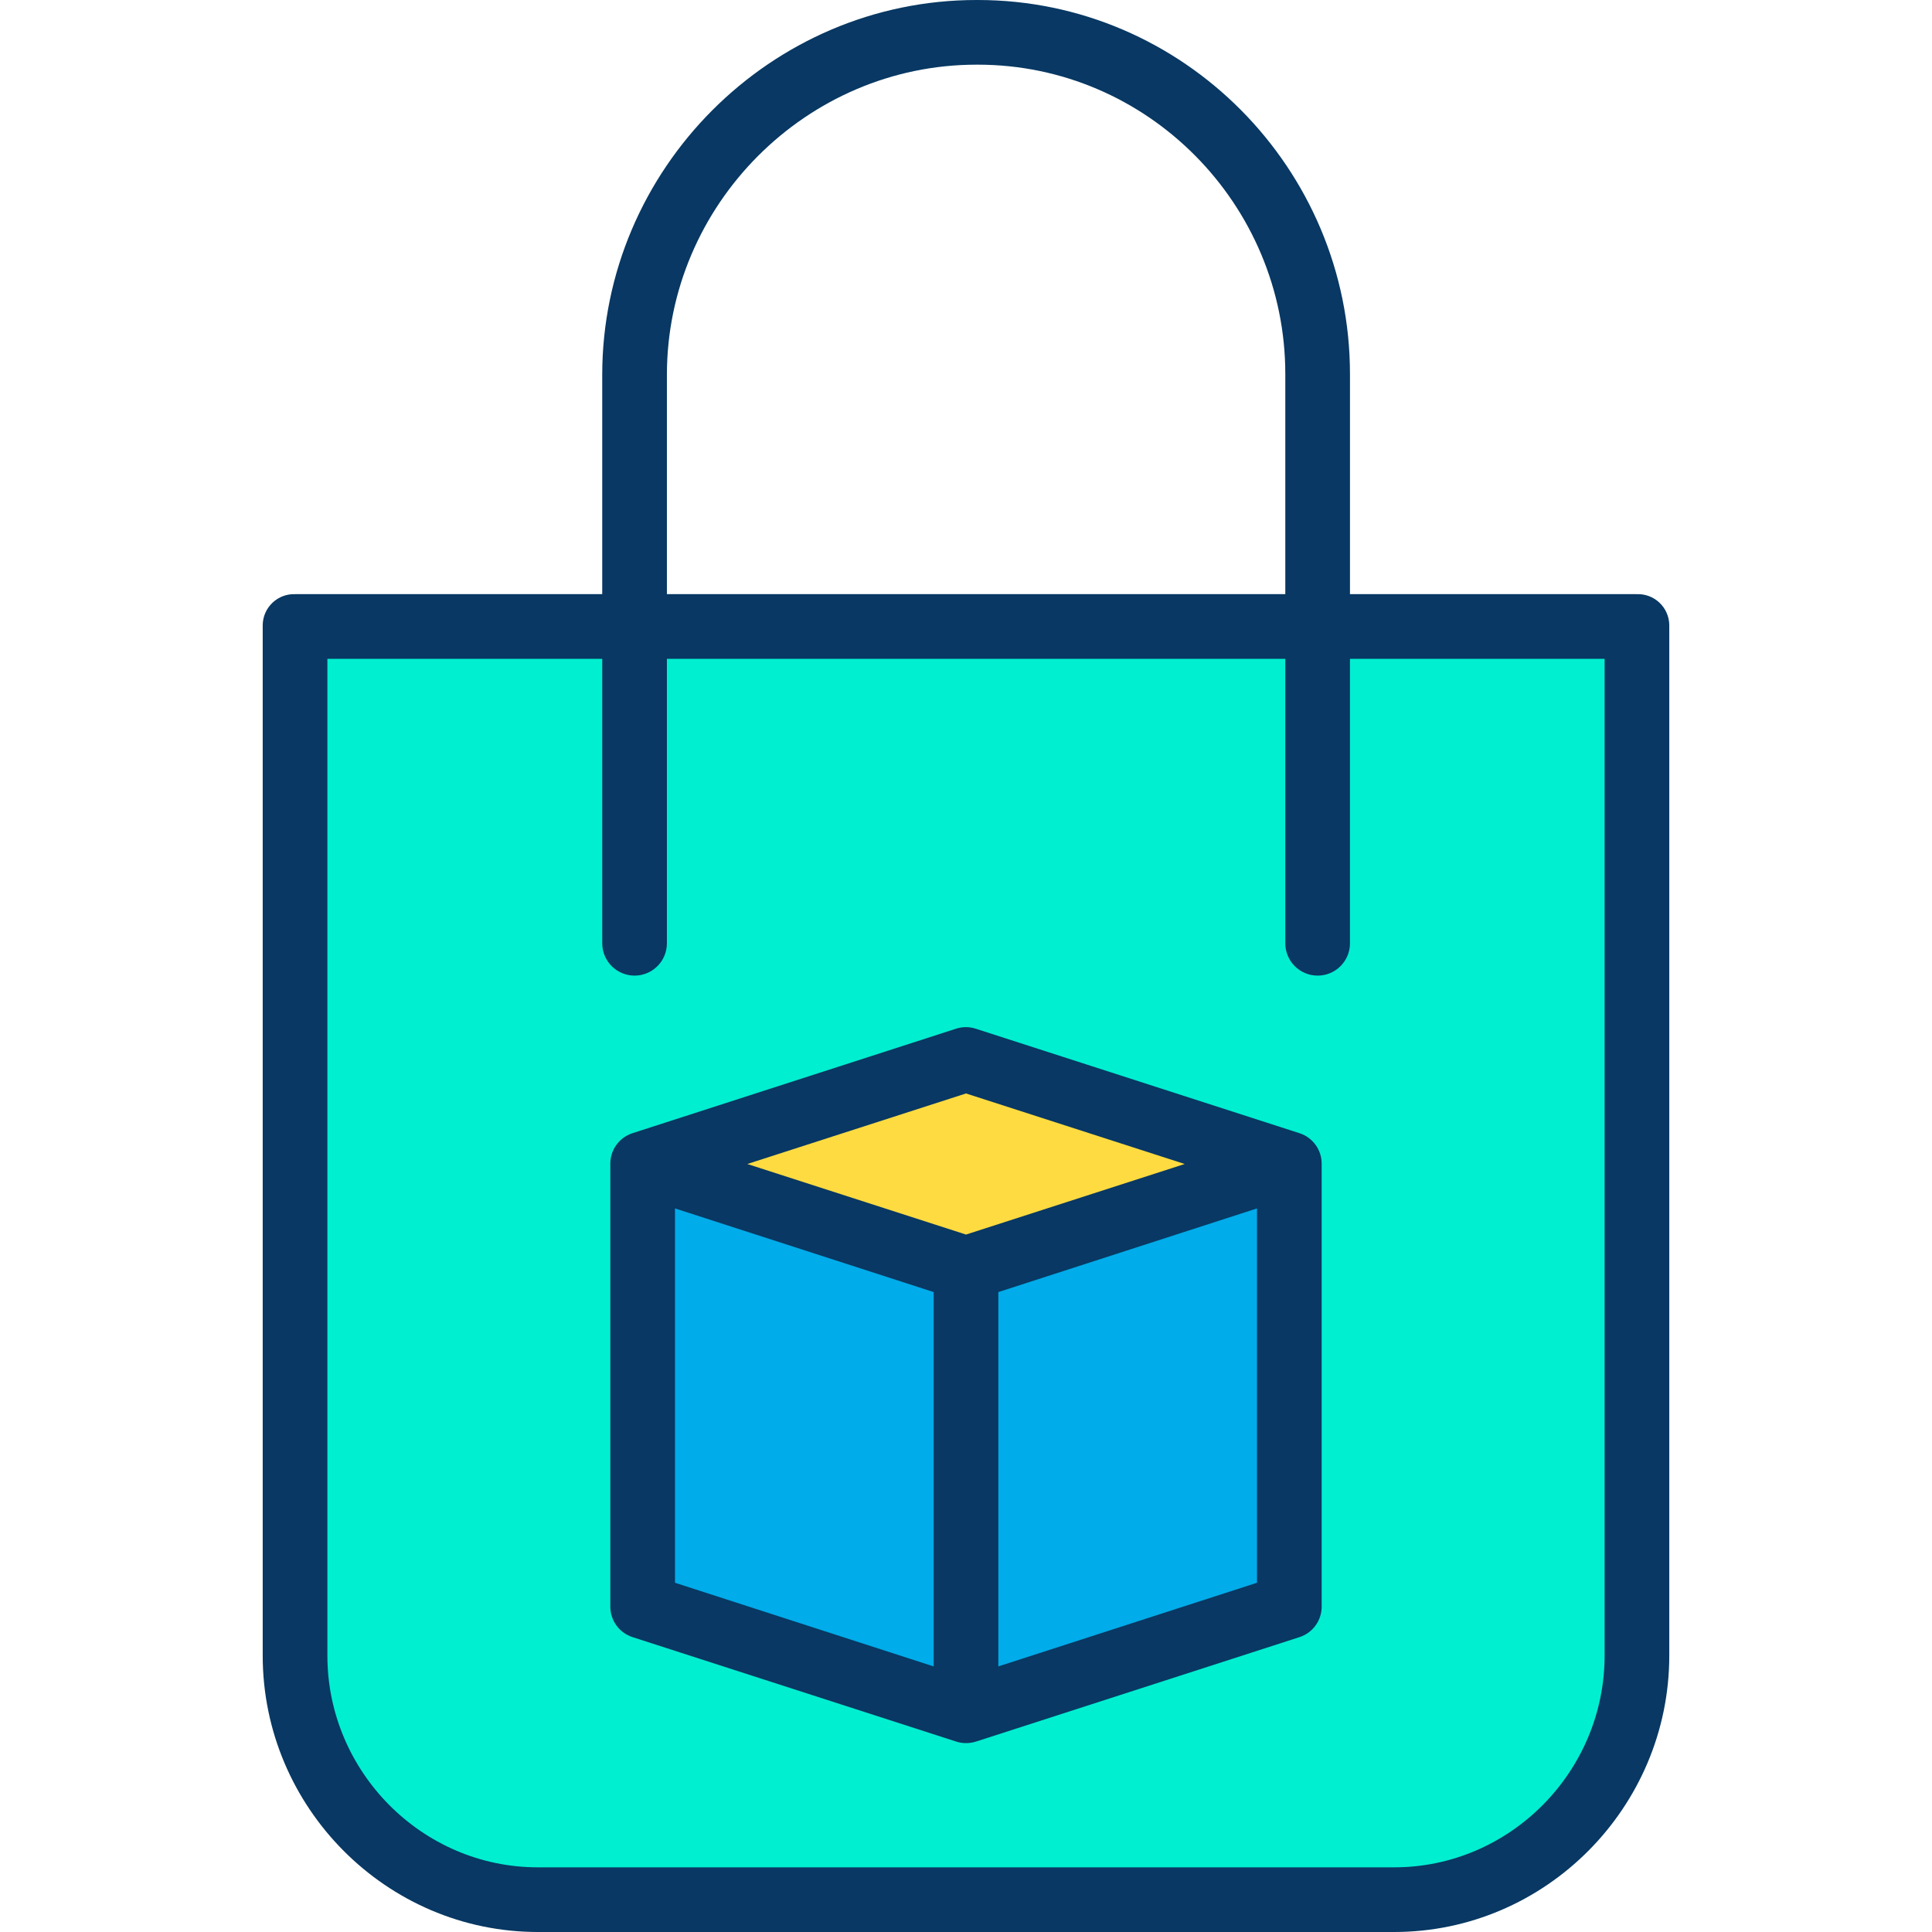 <svg xmlns="http://www.w3.org/2000/svg" height="478pt" viewBox="-65 0 478 478" width="478pt"><path d="m92.441 154.629h247.488v254.992c0 33.137-26.863 60-60 60h-211.859c-33.137 0-60-26.863-60-60v-254.992zm161.73 242.793v-109.434l-80.172-25.859-80.172 25.859v109.434l80.172 25.859.078-.031zm0 0" fill="#00efd1"></path><path d="m254.172 287.988v109.434l-80.094 25.828-.078-.25v-109.148zm0 0" fill="#00acea"></path><path d="m254.172 287.988-80.172 25.863-80.172-25.863 80.172-25.859zm0 0" fill="#fedb41"></path><path d="m174 423 .078.25-.078.031-80.172-25.859v-109.434l80.172 25.863zm0 0" fill="#00acea"></path><g fill="#083863"><path d="m68.07 478h211.859c37.5 0 68.07-30.887 68.07-68.379v-254.992c-.031-2.09-.906-4.078-2.426-5.516s-3.555-2.199-5.645-2.113h-70.93v-54.48c0-50.805-41.273-92.52-92.078-92.52h-.344c-50.871 0-92.578 41.887-92.578 92.75v54.25h-75.93c-2.09-.086-4.125.676-5.645 2.113s-2.395 3.426-2.426 5.516v254.992c0 37.492 30.574 68.379 68.07 68.379zm31.93-385.262c0-42.051 34.551-76.738 76.59-76.738h.332c42 0 76.078 34.547 76.078 76.531v54.469h-153zm-84 70.262h68v70.379c0 4.418 3.582 8 8 8s8-3.582 8-8v-70.379h153v70.379c0 4.418 3.582 8 8 8s8-3.582 8-8v-70.379h63v246.621c0 28.672-23.398 52.379-52.07 52.379h-211.859c-28.672 0-52.07-23.707-52.07-52.379zm0 0"></path><path d="m91.461 405.035 80.125 25.859c.777.25 1.586.375 2.402.371.875 0 1.75-.137 2.582-.41l79.973-25.82c3.285-1.078 5.496-4.16 5.457-7.613v-109.434c.035-3.457-2.172-6.535-5.461-7.613l-80.125-25.859c-1.59-.516-3.301-.516-4.891 0l-80.074 25.859c-3.285 1.078-5.488 4.16-5.449 7.613v109.434c-.035 3.457 2.172 6.535 5.461 7.613zm10.539-106.059 64 20.699v92.621l-64-20.703zm80 113.312v-92.613l64-20.699v92.617zm-8-141.754 54.109 17.453-54.109 17.457-54.109-17.457zm0 0"></path></g></svg>